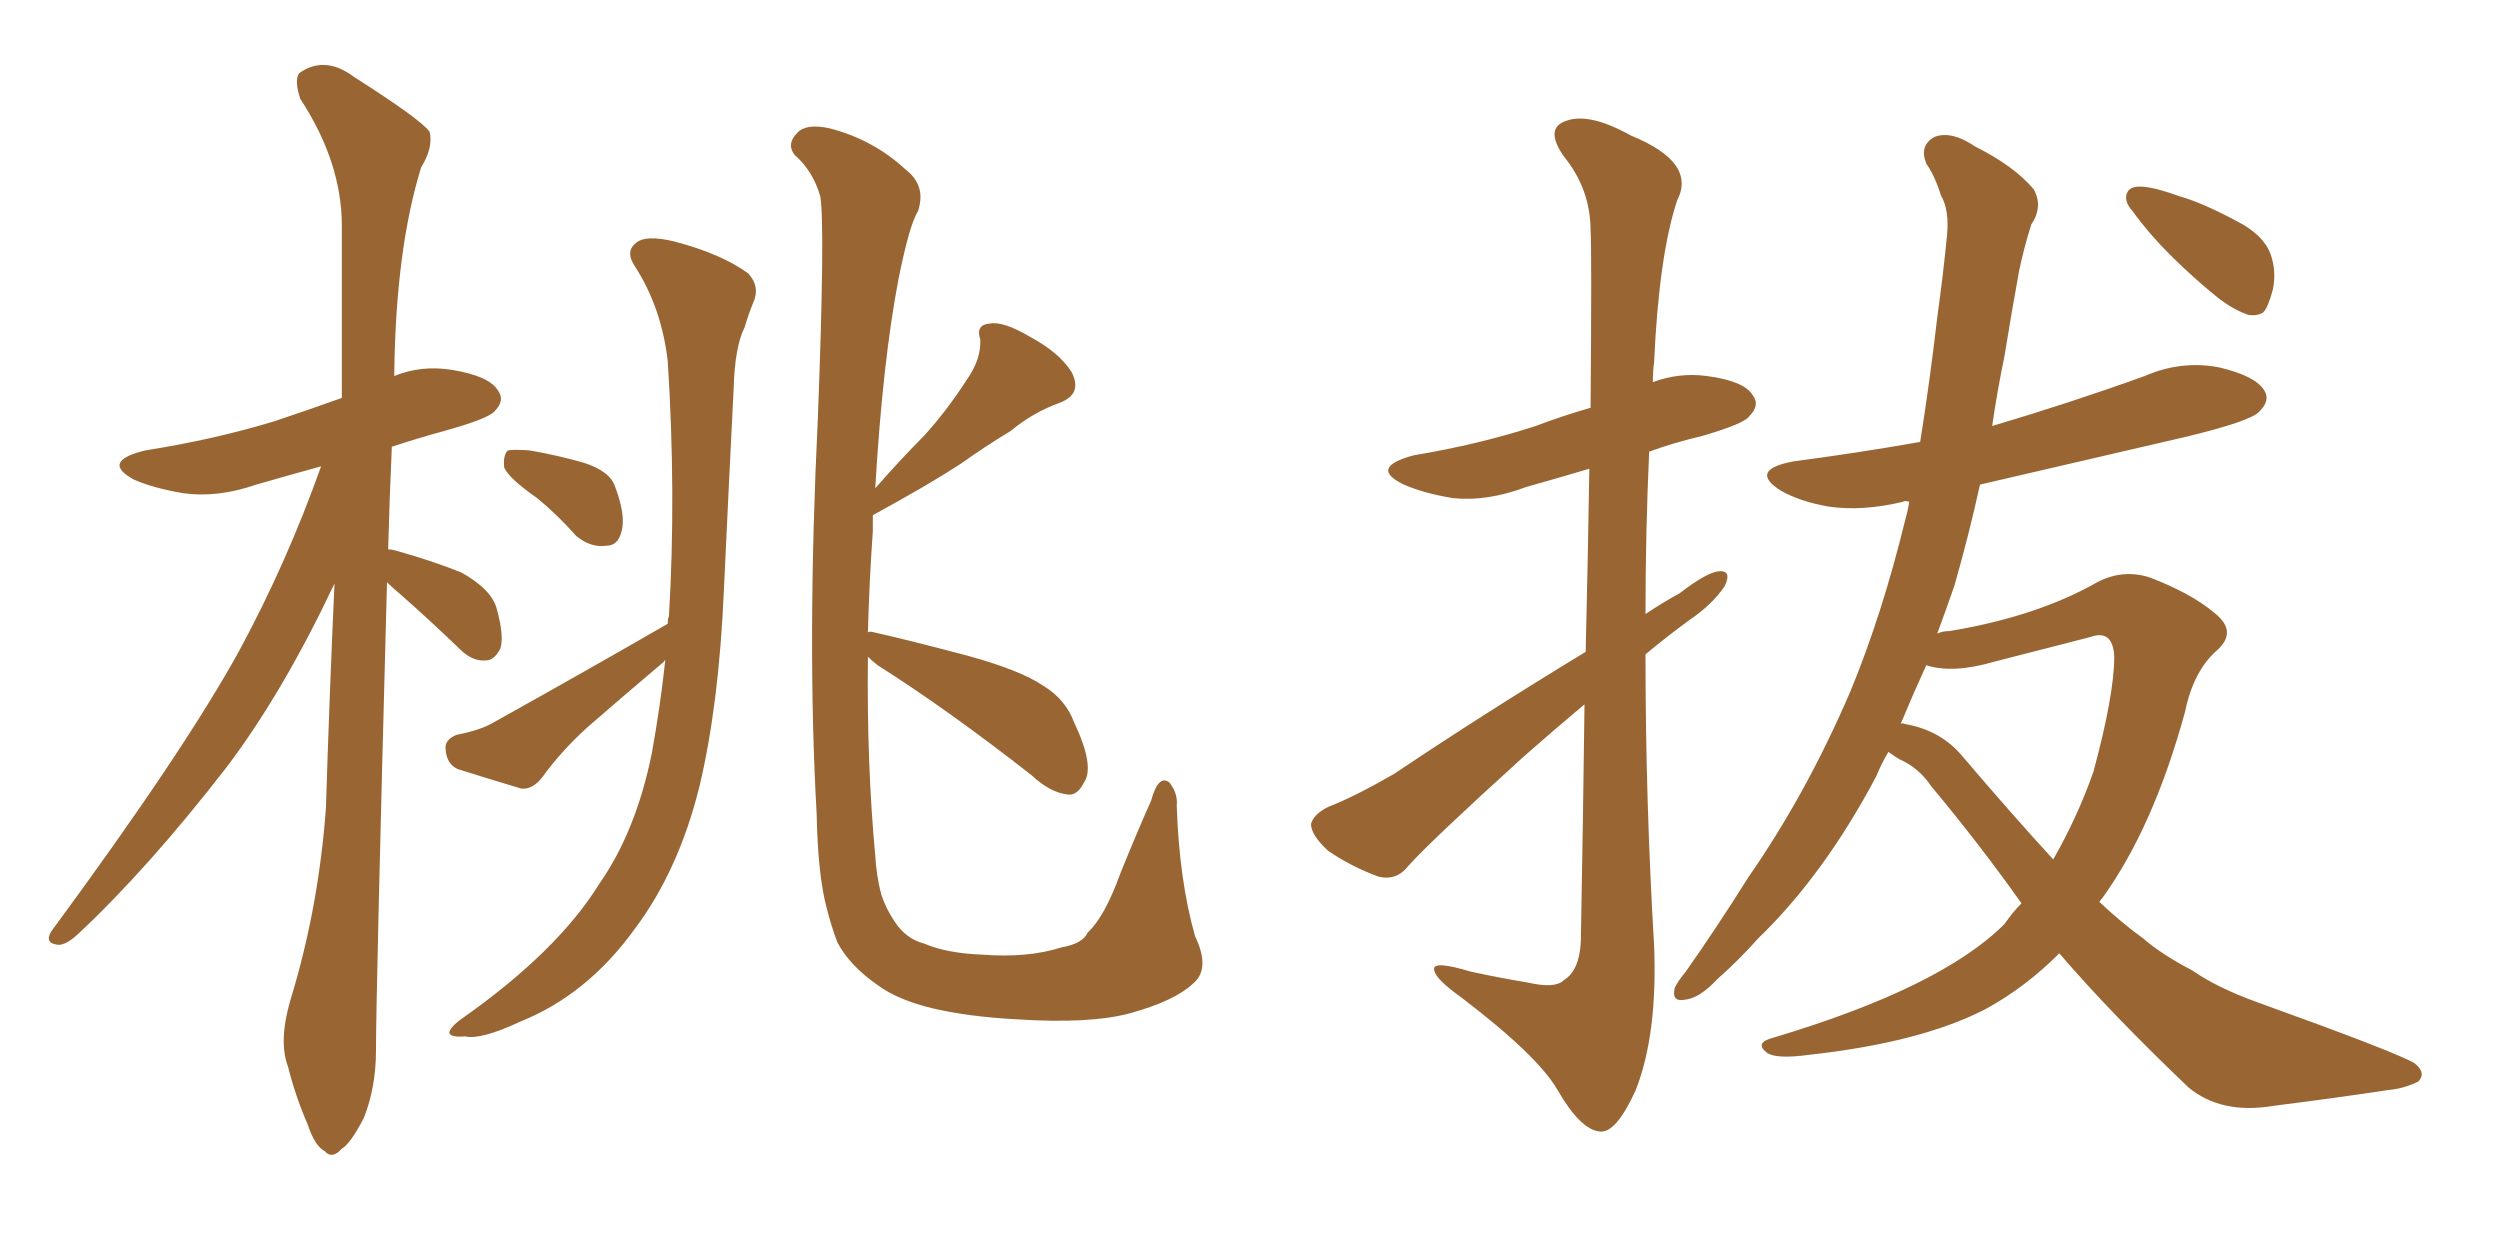 <svg xmlns="http://www.w3.org/2000/svg" xmlns:xlink="http://www.w3.org/1999/xlink" width="300" height="150"><path fill="#996633" padding="10" d="M46.44 69.87L46.44 69.87Q45.12 119.24 45.12 125.98L45.12 125.98Q45.12 130.52 43.65 134.18L43.65 134.18Q42.04 137.26 41.02 137.84L41.02 137.84Q39.84 139.16 38.96 138.13L38.96 138.13Q37.79 137.55 36.91 134.91L36.91 134.91Q35.45 131.54 34.57 128.03L34.57 128.03Q33.40 124.95 34.86 119.97L34.86 119.97Q38.23 108.98 39.11 96.97L39.11 96.97Q39.55 82.91 40.14 70.02L40.14 70.02Q33.98 83.06 27.25 91.99L27.25 91.99Q17.72 104.30 9.23 112.21L9.23 112.21Q7.91 113.38 7.03 113.38L7.03 113.38Q5.27 113.23 6.15 111.77L6.15 111.77Q22.12 90.09 28.71 78.08L28.71 78.08Q34.42 67.53 38.53 55.96L38.53 55.96Q34.28 57.13 30.76 58.15L30.76 58.15Q26.07 59.77 21.97 59.18L21.97 59.18Q18.46 58.59 16.11 57.57L16.11 57.57Q12.01 55.37 17.43 54.05L17.43 54.05Q25.78 52.73 32.96 50.54L32.96 50.54Q36.91 49.22 41.02 47.75L41.02 47.75Q41.02 36.77 41.02 27.10L41.02 27.10Q41.02 19.48 36.04 11.87L36.04 11.87Q35.30 9.67 35.89 8.79L35.89 8.79Q38.96 6.59 42.48 9.23L42.48 9.23Q50.54 14.36 51.56 15.82L51.56 15.82Q52.00 17.72 50.54 20.07L50.54 20.07Q47.46 30.03 47.31 45.12L47.31 45.12Q50.54 43.80 54.20 44.38L54.20 44.38Q58.74 45.12 59.77 46.88L59.77 46.88Q60.64 48.05 59.33 49.37L59.33 49.37Q58.59 50.24 53.32 51.71L53.32 51.71Q50.10 52.59 47.02 53.61L47.02 53.61Q46.73 60.06 46.58 65.92L46.58 65.92Q47.02 65.92 47.46 66.06L47.46 66.06Q51.71 67.24 55.37 68.70L55.37 68.70Q59.03 70.75 59.62 73.10L59.62 73.10Q60.50 76.32 60.06 77.78L60.06 77.78Q59.33 79.25 58.30 79.25L58.30 79.25Q56.69 79.39 55.22 77.93L55.22 77.93Q51.42 74.27 47.90 71.19L47.90 71.19Q47.02 70.46 46.44 69.87ZM64.45 59.77L64.45 59.77Q61.08 57.42 60.50 56.10L60.50 56.10Q60.35 54.64 60.94 54.05L60.94 54.05Q61.67 53.91 63.57 54.05L63.57 54.05Q66.94 54.64 70.02 55.52L70.02 55.52Q73.24 56.54 73.83 58.45L73.83 58.45Q75.15 61.96 74.56 63.87L74.56 63.87Q74.12 65.48 72.80 65.48L72.80 65.48Q70.90 65.77 69.14 64.31L69.14 64.31Q66.80 61.67 64.45 59.77ZM80.13 74.85L80.13 74.85Q80.13 74.12 80.27 73.97L80.27 73.97Q81.15 59.33 80.13 43.36L80.13 43.36Q79.39 36.91 76.17 31.93L76.17 31.93Q75 30.18 76.32 29.15L76.32 29.15Q77.49 28.13 81.01 29.00L81.01 29.00Q86.57 30.47 89.79 32.81L89.79 32.81Q91.26 34.42 90.38 36.33L90.38 36.33Q89.79 37.79 89.36 39.26L89.36 39.26Q88.18 41.60 88.04 46.58L88.04 46.58Q87.45 58.30 86.87 70.75L86.87 70.75Q86.28 84.52 83.94 94.34L83.94 94.34Q81.45 104.44 76.17 111.47L76.17 111.47Q70.46 119.38 62.40 122.61L62.40 122.61Q57.71 124.80 55.81 124.37L55.81 124.37Q54.05 124.51 53.91 123.93L53.91 123.93Q54.05 123.19 55.52 122.17L55.52 122.17Q66.94 114.11 71.92 106.05L71.92 106.05Q76.32 99.76 78.22 90.38L78.22 90.38Q79.25 84.67 79.83 79.25L79.83 79.25Q79.69 79.25 79.69 79.39L79.69 79.39Q75 83.35 70.46 87.30L70.46 87.30Q67.38 90.09 65.04 93.31L65.04 93.31Q63.87 94.78 62.55 94.63L62.55 94.63Q58.15 93.31 54.93 92.29L54.93 92.29Q53.61 91.70 53.47 89.94L53.47 89.94Q53.32 88.77 54.79 88.18L54.79 88.18Q57.71 87.60 59.18 86.72L59.18 86.72Q70.75 80.27 80.13 74.85ZM104.15 78.81L104.15 78.81L104.15 78.81Q104.00 91.55 105.03 102.69L105.03 102.69Q105.18 105.18 105.76 107.37L105.76 107.37Q106.35 109.13 107.37 110.60L107.37 110.60Q108.69 112.65 110.89 113.23L110.89 113.23Q113.67 114.40 117.77 114.55L117.77 114.55Q123.34 114.99 127.44 113.67L127.44 113.67Q129.93 113.23 130.52 111.91L130.52 111.91Q132.57 110.01 134.47 104.74L134.47 104.74Q136.67 99.32 138.13 96.09L138.13 96.09Q139.01 92.87 140.33 93.90L140.33 93.90Q141.36 95.21 141.21 96.68L141.21 96.68Q141.50 105.62 143.41 112.35L143.41 112.35Q145.31 116.31 143.12 118.07L143.12 118.07Q140.92 120.12 135.64 121.58L135.64 121.58Q130.81 122.90 121.88 122.31L121.88 122.31Q116.31 122.02 111.91 121.00L111.91 121.00Q107.67 119.97 105.32 118.21L105.32 118.21Q101.95 115.87 100.49 113.09L100.49 113.09Q99.76 111.18 99.17 108.84L99.17 108.84Q98.14 104.88 98.00 97.71L98.00 97.71Q96.83 77.20 98.14 50.24L98.14 50.24Q99.02 27.25 98.44 23.58L98.44 23.58Q97.56 20.51 95.36 18.60L95.36 18.60Q94.34 17.29 95.65 15.97L95.65 15.97Q96.68 14.79 99.46 15.38L99.46 15.38Q104.74 16.70 108.69 20.36L108.69 20.36Q111.18 22.27 110.16 25.34L110.16 25.34Q109.13 26.95 107.81 33.54L107.81 33.54Q105.91 43.51 105.03 58.59L105.03 58.59Q108.11 55.08 110.89 52.29L110.89 52.29Q113.67 49.22 116.02 45.56L116.02 45.56Q117.77 43.07 117.63 40.72L117.63 40.72Q117.04 38.96 118.80 38.82L118.80 38.82Q120.41 38.53 123.63 40.43L123.63 40.43Q127.15 42.33 128.61 44.68L128.61 44.68Q129.93 47.31 127.15 48.34L127.15 48.34Q123.93 49.51 121.29 51.71L121.29 51.71Q118.36 53.47 115.28 55.66L115.28 55.66Q111.47 58.15 104.74 61.82L104.74 61.82Q104.74 62.70 104.74 63.72L104.74 63.72Q104.30 70.02 104.15 75.88L104.15 75.88Q104.30 75.73 104.88 75.88L104.88 75.88Q108.84 76.76 116.02 78.66L116.02 78.66Q122.46 80.42 125.24 82.32L125.24 82.32Q127.88 83.94 128.91 86.72L128.91 86.72Q131.40 91.99 130.08 93.90L130.08 93.90Q129.35 95.36 128.32 95.36L128.32 95.36Q126.12 95.21 123.78 93.02L123.78 93.02Q113.67 85.11 105.32 79.83L105.32 79.83Q104.59 79.25 104.15 78.81ZM190.14 84.52L190.14 84.52Q186.47 87.60 182.81 90.82L182.81 90.82Q171.83 100.78 169.04 103.86L169.04 103.86Q167.58 105.76 165.38 105.18L165.38 105.18Q162.16 104.00 159.38 102.10L159.38 102.10Q157.32 100.20 157.32 98.88L157.32 98.88Q157.62 97.71 159.38 96.83L159.38 96.83Q162.45 95.65 167.29 92.87L167.29 92.87Q177.98 85.69 190.28 78.22L190.28 78.22Q190.58 65.63 190.72 56.25L190.72 56.25Q186.77 57.42 183.11 58.45L183.11 58.45Q178.42 60.21 174.32 59.77L174.32 59.77Q170.80 59.18 168.46 58.15L168.46 58.15Q164.21 56.10 169.63 54.64L169.63 54.64Q177.54 53.32 184.28 51.12L184.28 51.12Q187.35 49.95 190.87 48.93L190.87 48.93Q191.02 30.03 190.87 27.69L190.87 27.69Q190.87 22.71 187.65 18.75L187.65 18.75Q185.30 15.38 187.94 14.50L187.94 14.50Q190.72 13.48 195.70 16.26L195.70 16.26Q203.61 19.48 201.27 24.02L201.27 24.02Q199.07 30.62 198.49 43.51L198.49 43.51Q198.34 44.53 198.34 45.85L198.34 45.85Q201.56 44.68 204.79 45.12L204.79 45.12Q209.33 45.70 210.35 47.46L210.35 47.46Q211.23 48.63 209.91 49.95L209.91 49.95Q209.33 50.83 204.35 52.29L204.35 52.29Q200.68 53.17 197.90 54.20L197.90 54.20Q197.46 63.87 197.46 73.68L197.46 73.68Q199.66 72.22 201.56 71.19L201.56 71.19Q204.79 68.70 206.25 68.55L206.25 68.55Q207.86 68.41 206.98 70.31L206.98 70.31Q205.52 72.51 202.73 74.41L202.73 74.41Q200.10 76.32 197.46 78.52L197.46 78.52Q197.46 96.09 198.49 113.38L198.49 113.38Q198.93 124.07 196.29 130.81L196.29 130.81Q193.95 135.94 192.04 135.79L192.04 135.79Q189.70 135.64 186.91 130.81L186.91 130.81Q184.57 126.71 175.34 119.68L175.34 119.68Q172.27 117.48 172.12 116.46L172.12 116.46Q171.68 115.14 176.51 116.60L176.51 116.60Q179.88 117.33 183.40 117.92L183.40 117.92Q186.62 118.65 187.65 117.63L187.65 117.63Q189.55 116.46 189.70 112.94L189.70 112.94Q189.99 97.27 190.14 84.52ZM257.23 22.41L257.23 22.41Q258.84 22.56 261.62 23.58L261.62 23.58Q264.26 24.32 268.36 26.51L268.36 26.51Q271.58 28.13 272.46 30.47L272.46 30.47Q273.19 32.52 272.75 34.72L272.75 34.72Q272.17 36.91 271.58 37.50L271.58 37.50Q270.85 37.94 269.82 37.79L269.82 37.79Q268.07 37.21 266.16 35.74L266.16 35.74Q263.09 33.25 260.45 30.62L260.45 30.62Q257.81 27.98 255.91 25.34L255.91 25.34Q254.74 24.02 255.32 23.00L255.32 23.00Q255.76 22.27 257.23 22.41ZM226.61 90.23L226.61 90.23Q225.73 91.70 225.15 93.16L225.15 93.16Q218.85 105.03 210.94 112.65L210.94 112.65Q208.74 115.14 206.10 117.48L206.10 117.48Q203.91 119.82 202.15 119.97L202.15 119.97Q200.54 120.26 200.98 118.51L200.98 118.51Q201.42 117.63 202.29 116.60L202.29 116.60Q206.10 111.18 209.77 105.32L209.77 105.32Q216.80 95.21 222.07 82.91L222.07 82.91Q225.88 73.68 228.66 62.26L228.66 62.26Q228.96 61.23 229.10 60.21L229.10 60.21Q228.52 60.06 228.37 60.21L228.37 60.21Q223.54 61.38 219.43 60.79L219.43 60.79Q216.06 60.21 213.72 58.89L213.72 58.89Q209.77 56.40 215.19 55.37L215.19 55.37Q222.95 54.35 230.42 53.03L230.42 53.03Q231.59 45.70 232.47 38.09L232.47 38.09Q233.20 32.81 233.64 28.27L233.64 28.27Q233.94 25.20 232.91 23.44L232.91 23.44Q232.18 21.09 231.15 19.63L231.15 19.63Q230.27 17.43 232.18 16.41L232.18 16.41Q234.23 15.67 237.01 17.58L237.01 17.58Q241.70 19.92 244.04 22.71L244.04 22.71Q245.21 24.76 243.75 26.95L243.75 26.95Q242.87 29.74 242.29 32.52L242.29 32.52Q241.41 37.35 240.53 42.77L240.53 42.77Q239.65 47.02 239.06 51.12L239.06 51.12Q248.44 48.34 257.37 45.12L257.37 45.12Q261.77 43.21 266.31 44.09L266.31 44.09Q270.70 45.12 271.73 46.88L271.73 46.88Q272.46 48.05 271.14 49.37L271.14 49.37Q270.12 50.54 262.21 52.44L262.21 52.44Q249.61 55.37 237.60 58.15L237.60 58.15Q236.28 64.16 234.52 70.31L234.52 70.31Q233.50 73.24 232.47 76.03L232.47 76.03Q233.06 75.73 233.94 75.73L233.94 75.73Q244.48 73.97 251.66 69.87L251.66 69.87Q254.74 68.26 257.96 69.29L257.96 69.29Q262.94 71.19 265.72 73.54L265.72 73.54Q268.51 75.73 266.16 77.93L266.16 77.93Q263.23 80.42 262.21 85.40L262.21 85.40Q258.40 99.32 252.25 107.81L252.25 107.81Q251.95 108.11 251.95 108.25L251.95 108.25Q254.59 110.74 257.23 112.65L257.23 112.65Q259.42 114.55 263.09 116.46L263.09 116.46Q266.02 118.51 270.85 120.26L270.85 120.26Q287.55 126.27 289.75 127.59L289.75 127.59Q291.21 128.76 290.19 129.79L290.19 129.79Q288.43 130.66 286.52 130.81L286.52 130.81Q280.81 131.69 272.75 132.71L272.75 132.71Q266.60 133.74 262.65 130.52L262.65 130.52Q253.27 121.58 247.12 114.40L247.12 114.40Q243.02 118.51 238.18 121.14L238.18 121.14Q230.42 125.10 217.24 126.56L217.24 126.56Q212.99 127.15 211.96 126.27L211.96 126.27Q210.50 125.10 212.84 124.51L212.84 124.51Q232.91 118.51 240.53 110.89L240.53 110.89Q241.55 109.42 242.58 108.40L242.58 108.40Q237.60 101.37 231.74 94.34L231.74 94.34Q230.27 92.14 227.93 91.11L227.93 91.11Q227.20 90.67 226.61 90.23ZM235.55 90.82L235.55 90.82L235.55 90.82Q241.41 97.71 246.39 103.13L246.39 103.13Q249.32 98.00 251.22 92.58L251.22 92.58Q253.71 83.35 253.71 78.81L253.71 78.81Q253.56 75.44 250.78 76.46L250.78 76.46Q245.07 77.93 239.36 79.39L239.36 79.39Q234.38 80.86 231.15 79.83L231.15 79.83Q229.54 83.35 228.08 86.87L228.08 86.87Q228.37 86.72 228.52 86.87L228.52 86.87Q232.91 87.60 235.55 90.82Z"/></svg>